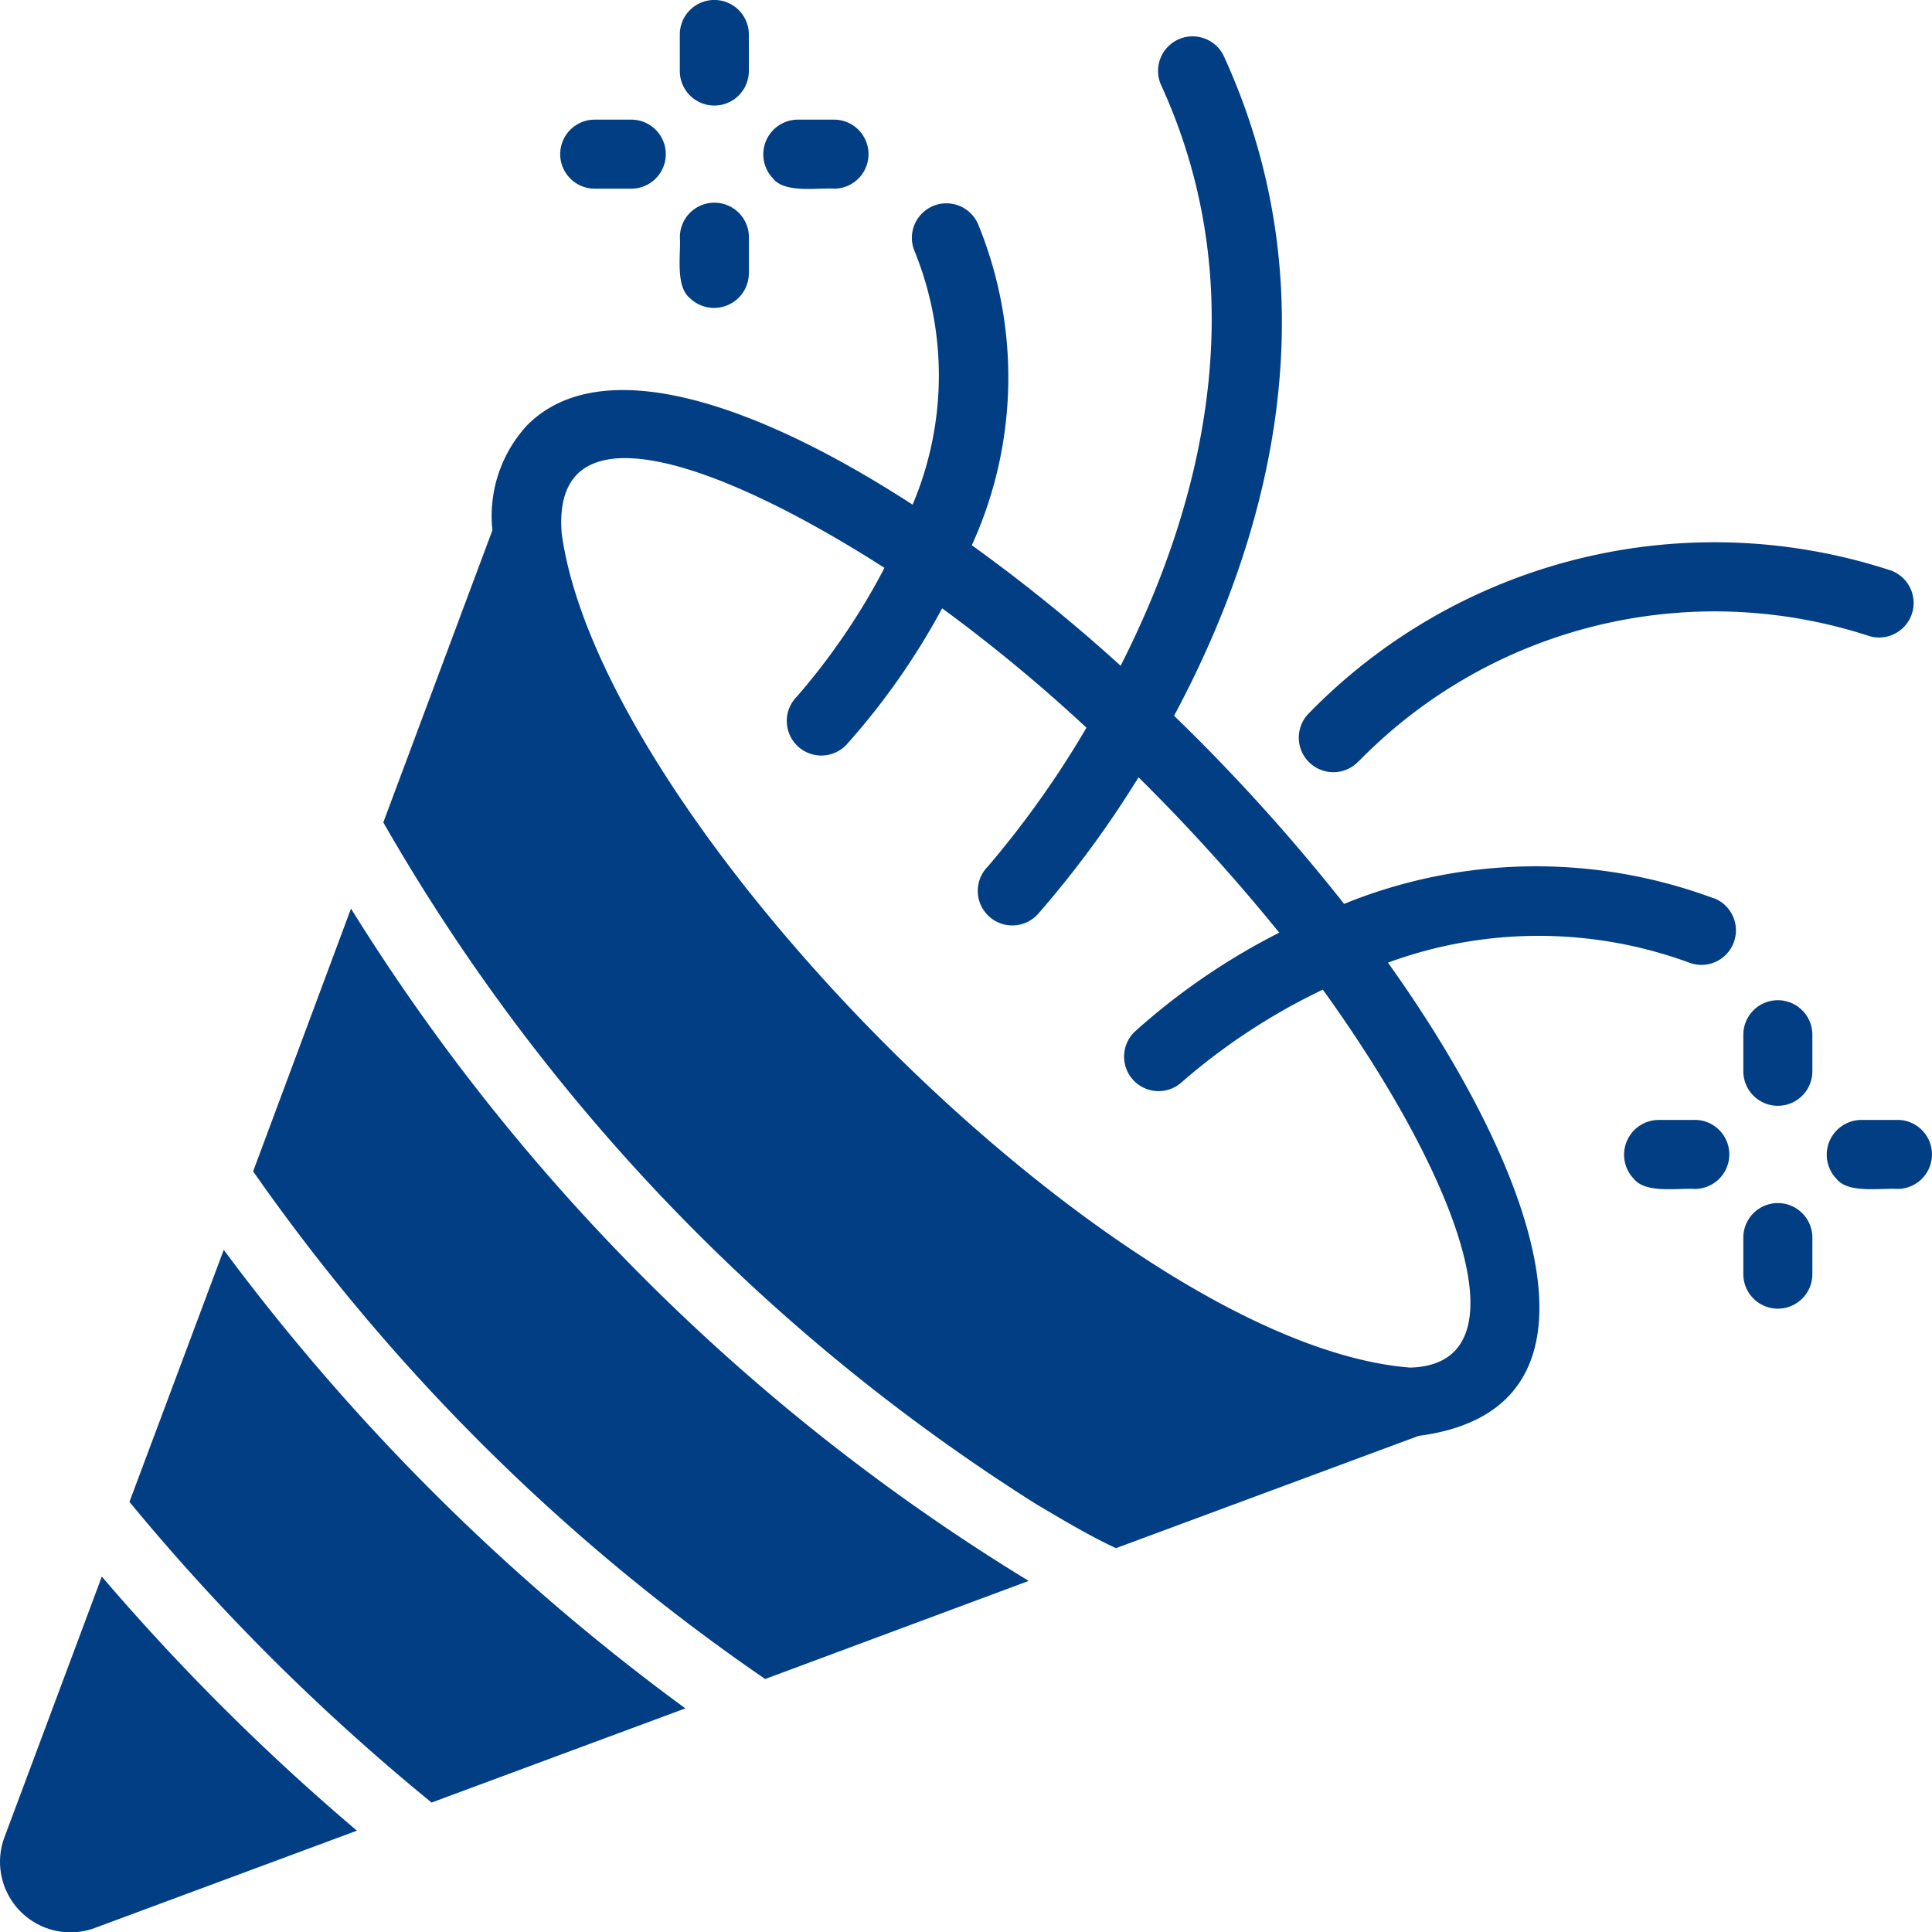 <?xml version="1.0" encoding="UTF-8"?> <svg xmlns="http://www.w3.org/2000/svg" width="29.133" height="29.138" viewBox="0 0 29.133 29.138"><path data-name="Pfad 240221" d="M35.192 18.052a7.676 7.676 0 0 0-5.571.085 28.73 28.73 0 0 0-2.564-2.837c1.315-2.453 2.485-6.131.761-9.923a.521.521 0 1 0-.948.431c1.474 3.241.528 6.481-.619 8.738a25.255 25.255 0 0 0-2.244-1.817 6.088 6.088 0 0 0 .093-4.846.52.52 0 0 0-.952.421 4.986 4.986 0 0 1-.034 3.813c-2.431-1.577-4.711-2.3-5.81-1.2a2.019 2.019 0 0 0-.526 1.586l-1.645 4.405a29.448 29.448 0 0 0 9.848 10.282c.409.242.814.484 1.2.662l4.563-1.693c3.139-.41 1.712-4.1-.462-7.136a6.585 6.585 0 0 1 4.543 0 .52.52 0 1 0 .368-.974zm-4.577 7.077c-4.4-.345-12.2-8.23-12.792-12.578-.159-1.967 2.329-1.107 4.867.519a10.017 10.017 0 0 1-1.321 1.941.521.521 0 1 0 .761.711 10.7 10.7 0 0 0 1.43-2.042 24.258 24.258 0 0 1 2.176 1.8 14.6 14.6 0 0 1-1.485 2.091.521.521 0 1 0 .77.7 15.389 15.389 0 0 0 1.5-2.043 28.856 28.856 0 0 1 2.122 2.343 10.029 10.029 0 0 0-2.178 1.492.52.52 0 1 0 .717.754A9.43 9.43 0 0 1 29.3 19.43c2.033 2.817 3.108 5.654 1.315 5.699z" transform="translate(-9.353 -4.507)" style="fill:#023e84"></path><path data-name="Pfad 240222" d="m5.563 49.667-1.475 3.949a1.063 1.063 0 0 0 1.351 1.358l3.97-1.474a33.907 33.907 0 0 1-3.846-3.831z" transform="translate(-4.027 -25.895)" style="fill:#023e84"></path><path data-name="Pfad 240223" d="M9.2 40.2 7.778 44a32.7 32.7 0 0 0 4.556 4.534l3.827-1.42A32.845 32.845 0 0 1 9.2 40.2z" transform="translate(-5.826 -21.353)" style="fill:#023e84"></path><path data-name="Pfad 240224" d="m12.839 30.312-1.476 3.963a30.383 30.383 0 0 0 7.721 7.655l3.974-1.479a31.078 31.078 0 0 1-10.22-10.139z" transform="translate(-7.546 -16.612)" style="fill:#023e84"></path><path data-name="Pfad 240225" d="M42.575 23a7.5 7.5 0 0 1 7.7-1.879.521.521 0 0 0 .322-.99A8.537 8.537 0 0 0 41.8 22.3a.521.521 0 1 0 .772.7z" transform="translate(-22.08 -11.527)" style="fill:#023e84"></path><path data-name="Pfad 240226" d="M24.767 5.057v-.551a.52.52 0 1 0-1.041 0v.551a.52.52 0 1 0 1.041 0z" transform="translate(-13.475 -3.986)" style="fill:#023e84"></path><path data-name="Pfad 240227" d="M20.78 8.494h.551a.52.52 0 1 0 0-1.041h-.551a.52.52 0 1 0 0 1.041z" transform="translate(-11.812 -5.649)" style="fill:#023e84"></path><path data-name="Pfad 240228" d="M24.764 10.933v-.551a.52.52 0 1 0-1.041 0c.017.248-.073.74.152.919a.524.524 0 0 0 .888-.368z" transform="translate(-13.471 -6.805)" style="fill:#023e84"></path><path data-name="Pfad 240229" d="M27.211 8.494a.52.52 0 1 0 0-1.041h-.551a.524.524 0 0 0-.368.888c.178.225.672.137.919.153z" transform="translate(-14.635 -5.649)" style="fill:#023e84"></path><path data-name="Pfad 240230" d="M54.542 33.49v.551a.52.52 0 1 0 1.041 0v-.551a.52.52 0 1 0-1.041 0z" transform="translate(-28.254 -17.887)" style="fill:#023e84"></path><path data-name="Pfad 240231" d="M52.149 36.437H51.6a.524.524 0 0 0-.368.888c.177.225.671.136.919.152a.52.52 0 1 0 0-1.041z" transform="translate(-26.595 -19.549)" style="fill:#023e84"></path><path data-name="Pfad 240232" d="M54.542 39.367v.551a.52.52 0 1 0 1.041 0v-.551a.52.52 0 1 0-1.041 0z" transform="translate(-28.254 -20.705)" style="fill:#023e84"></path><path data-name="Pfad 240233" d="M58.026 36.437h-.551a.524.524 0 0 0-.368.888c.177.225.671.136.919.152a.52.52 0 1 0 0-1.041z" transform="translate(-29.414 -19.549)" style="fill:#023e84"></path></svg> 